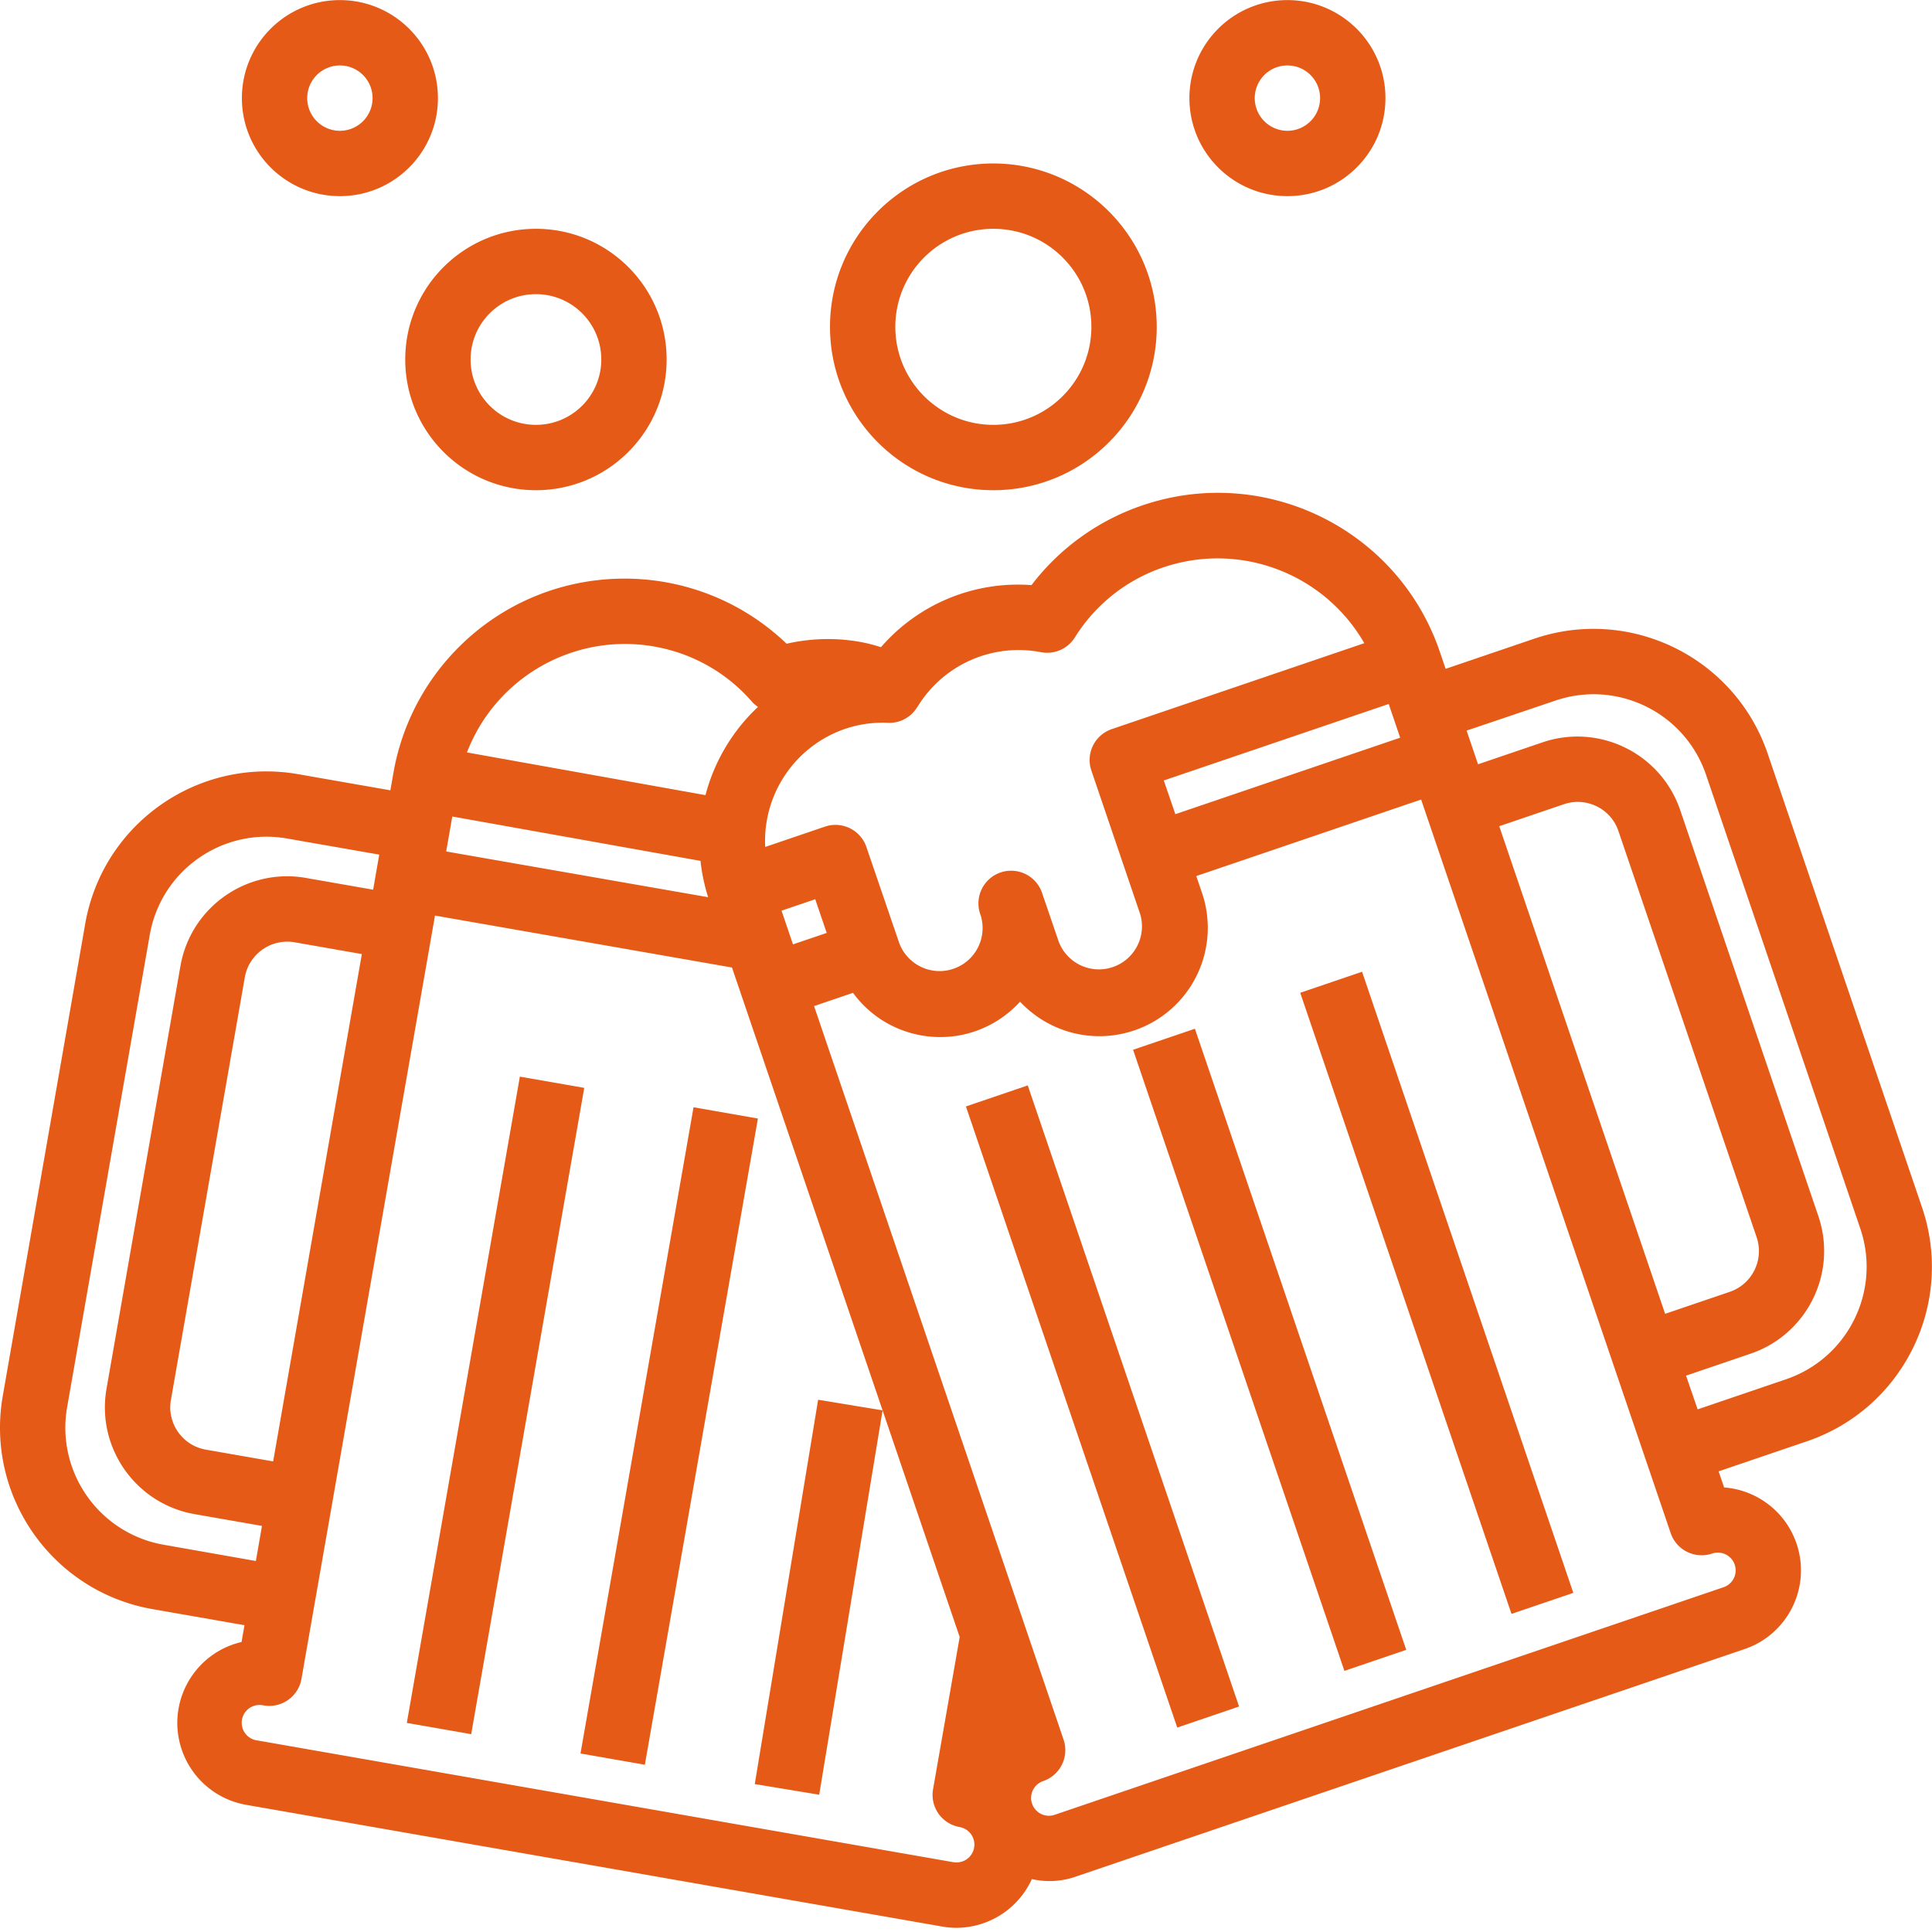 <svg xmlns="http://www.w3.org/2000/svg" version="1.1" xmlns:xlink="http://www.w3.org/1999/xlink" width="512" height="512" x="0" y="0" viewBox="0 0 473.024 473" style="enable-background:new 0 0 512 512" xml:space="preserve" class=""><g><path d="M315.207.012c-13.254 0-23.996 10.746-23.996 24s10.742 23.996 23.996 23.996c13.254 0 24-10.742 24-23.996 0-13.254-10.746-24-24-24zm0 32a8 8 0 1 1 0-16.001 8 8 0 0 1 0 16zM243.21 40.012c-22.089 0-39.995 17.906-39.995 39.996 0 22.09 17.906 40 39.996 40 22.09 0 40-17.91 40-40-.027-22.078-17.922-39.973-40-39.996zm0 63.996c-13.253 0-24-10.746-24-24s10.747-24 24-24c13.255 0 24 10.746 24 24s-10.745 24-24 24zM131.219 56.008c-17.672 0-32 14.328-32 32s14.328 32 32 32 31.996-14.328 31.996-32-14.324-32-31.996-32zm0 48c-8.84 0-16-7.164-16-16s7.16-16 16-16c8.836 0 15.996 7.164 15.996 16s-7.164 16-15.996 16zM83.219.012c-13.254 0-23.996 10.746-23.996 24s10.742 23.996 23.996 23.996 24-10.742 24-23.996c0-13.254-10.746-24-24-24zm0 32a8 8 0 1 1 0-16.001 8 8 0 0 1 0 16zM277.418 257.008l15.137-5.149 51.742 152.07-15.14 5.15zM236.492 270.887l15.137-5.153 51.742 152.07-15.14 5.153zM318.34 243.055l15.14-5.149 51.723 152.07-15.137 5.149zm0 0" fill="#E55A17" opacity="1" data-original="#000000"></path><path d="M470.602 295.66 432.8 184.523c-8.012-23.562-33.606-36.168-57.168-28.156-.004.004-.008.004-.012.004l-21.68 7.375-1.398-4.125c-10.191-30.023-42.79-46.101-72.809-35.91a57.357 57.357 0 0 0-27.187 19.535 44.384 44.384 0 0 0-36.856 15.2 38.926 38.926 0 0 0-5.277-1.329 45.125 45.125 0 0 0-17.824.48c-22.906-21.929-59.246-21.136-81.176 1.77a57.405 57.405 0 0 0-15.082 29.82l-.754 4.297-22.558-3.945c-24.516-4.289-47.864 12.106-52.157 36.621v.008L.672 341.793c-4.254 24.516 12.137 47.848 36.637 52.16l22.55 3.942-.718 4.113c-10.946 2.554-17.746 13.5-15.192 24.445a20.363 20.363 0 0 0 16.344 15.426l170.39 29.797c1.16.207 2.333.312 3.505.312a20.367 20.367 0 0 0 18.449-11.933c3.558.812 7.277.605 10.726-.594l163.778-55.719c10.644-3.62 16.336-15.187 12.714-25.832a20.354 20.354 0 0 0-17.73-13.742l-1.344-3.941 21.668-7.375c23.547-8.043 36.137-33.625 28.153-57.192zM340.008 172.348l2.805 8.254-55.043 18.726-2.832-8.254zm-133.121 6.101a28.609 28.609 0 0 1 10.484-1.492 7.926 7.926 0 0 0 7.191-3.84l.028.008a28.958 28.958 0 0 1 30.285-13.457 8.001 8.001 0 0 0 8.29-3.61 40.926 40.926 0 0 1 21.644-17.156c18.734-6.347 39.343 1.422 49.222 18.559l-61.851 21.047a8 8 0 0 0-4.97 10.152l11.935 35.094c1.68 5.57-1.48 11.445-7.051 13.125a10.534 10.534 0 0 1-12.883-6.344l-4-11.695a7.997 7.997 0 0 0-9.984-5.32 7.999 7.999 0 0 0-5.153 10.48c1.774 5.543-1.285 11.473-6.828 13.242-5.402 1.727-11.203-1.137-13.121-6.476l-8-23.399a8.003 8.003 0 0 0-10.145-4.992l-14.628 4.977a29.007 29.007 0 0 1 19.535-28.903zm-4.48 49.953-8.259 2.805-2.796-8.254 8.246-2.8zm-42.345-70.14.024.008a40.959 40.959 0 0 1 24.09 13.597 7.93 7.93 0 0 0 1.406 1.2 45.34 45.34 0 0 0-12.855 21.601l-58.399-10.457c7.11-18.445 26.254-29.309 45.734-25.95zm-49.324 41.636 60.774 10.864a44.272 44.272 0 0 0 1.87 8.894l-64.14-11.199zM40.023 378.191c-15.789-2.804-26.332-17.847-23.593-33.644l20.23-115.633c2.754-15.805 17.797-26.387 33.602-23.633.015.004.031.004.047.008l22.543 3.938-1.497 8.59-16.464-2.88c-14.434-2.527-28.184 7.13-30.711 21.563-.004.012-.004.023-.008.035L26.078 339.996c-2.515 14.441 7.156 28.191 21.598 30.711l16.465 2.879-1.496 8.59zm48.57-144.613L66.876 357.793l-16.477-2.879c-5.726-1.004-9.558-6.46-8.554-12.187 0 0 .004 0 .004-.004L59.94 239.258c1.02-5.723 6.465-9.543 12.192-8.563zm149.903 218.793a4.362 4.362 0 0 1-5.05 3.54v.015L63.05 426.117a4.36 4.36 0 1 1 1.207-8.633c.101.012.199.032.297.051a8.002 8.002 0 0 0 9.257-6.504L106.5 224.152l72.715 12.72 55.75 163.921-6.52 37.27a7.983 7.983 0 0 0 1.336 5.976 8.006 8.006 0 0 0 5.176 3.277 4.364 4.364 0 0 1 3.54 5.055zm186.219-69.305a4.349 4.349 0 0 1-2.707 5.524c-.004 0-.004.004-.004.004l-163.777 55.722c-2.282.782-4.758-.433-5.54-2.714s.434-4.758 2.715-5.54a8 8 0 0 0 5-10.148v-.004L199.31 246.312l9.535-3.242c8.625 11.785 25.168 14.348 36.949 5.723a26.256 26.256 0 0 0 3.953-3.555 26.773 26.773 0 0 0 7.711 5.715c13.148 6.469 29.055 1.055 35.527-12.094a26.531 26.531 0 0 0 1.313-20.257l-1.406-4.122 55.05-18.734 61.102 179.598a8.005 8.005 0 0 0 10.148 5.008c.004-.004.008-.004.012-.008a4.362 4.362 0 0 1 5.512 2.722zM367.07 202.273l15.82-5.382c5.505-1.875 11.489 1.066 13.364 6.57 0 .004.004.012.004.02l33.832 99.43c1.867 5.507-1.078 11.487-6.582 13.366l-15.824 5.383zm70.242 135.403-21.667 7.375-2.84-8.254 15.828-5.387c13.863-4.738 21.273-19.797 16.57-33.668l-33.84-99.437c-4.742-13.852-19.793-21.262-33.664-16.575l-15.82 5.383-2.8-8.246 21.726-7.344c15.203-5.171 31.718 2.957 36.894 18.16l37.774 111.114c5.148 15.195-2.977 31.691-18.16 36.879zm0 0" fill="#E55A17" opacity="1" data-original="#000000"></path><path d="m142.125 429.309 27.676-158.223 15.762 2.758-27.68 158.222zM184.793 436.8l15.516-94.1 15.78 2.6-15.519 94.102zM99.605 421.824l27.676-158.238 15.762 2.754-27.68 158.238zm0 0" fill="#E55A17" opacity="1" data-original="#000000"></path></g></svg>